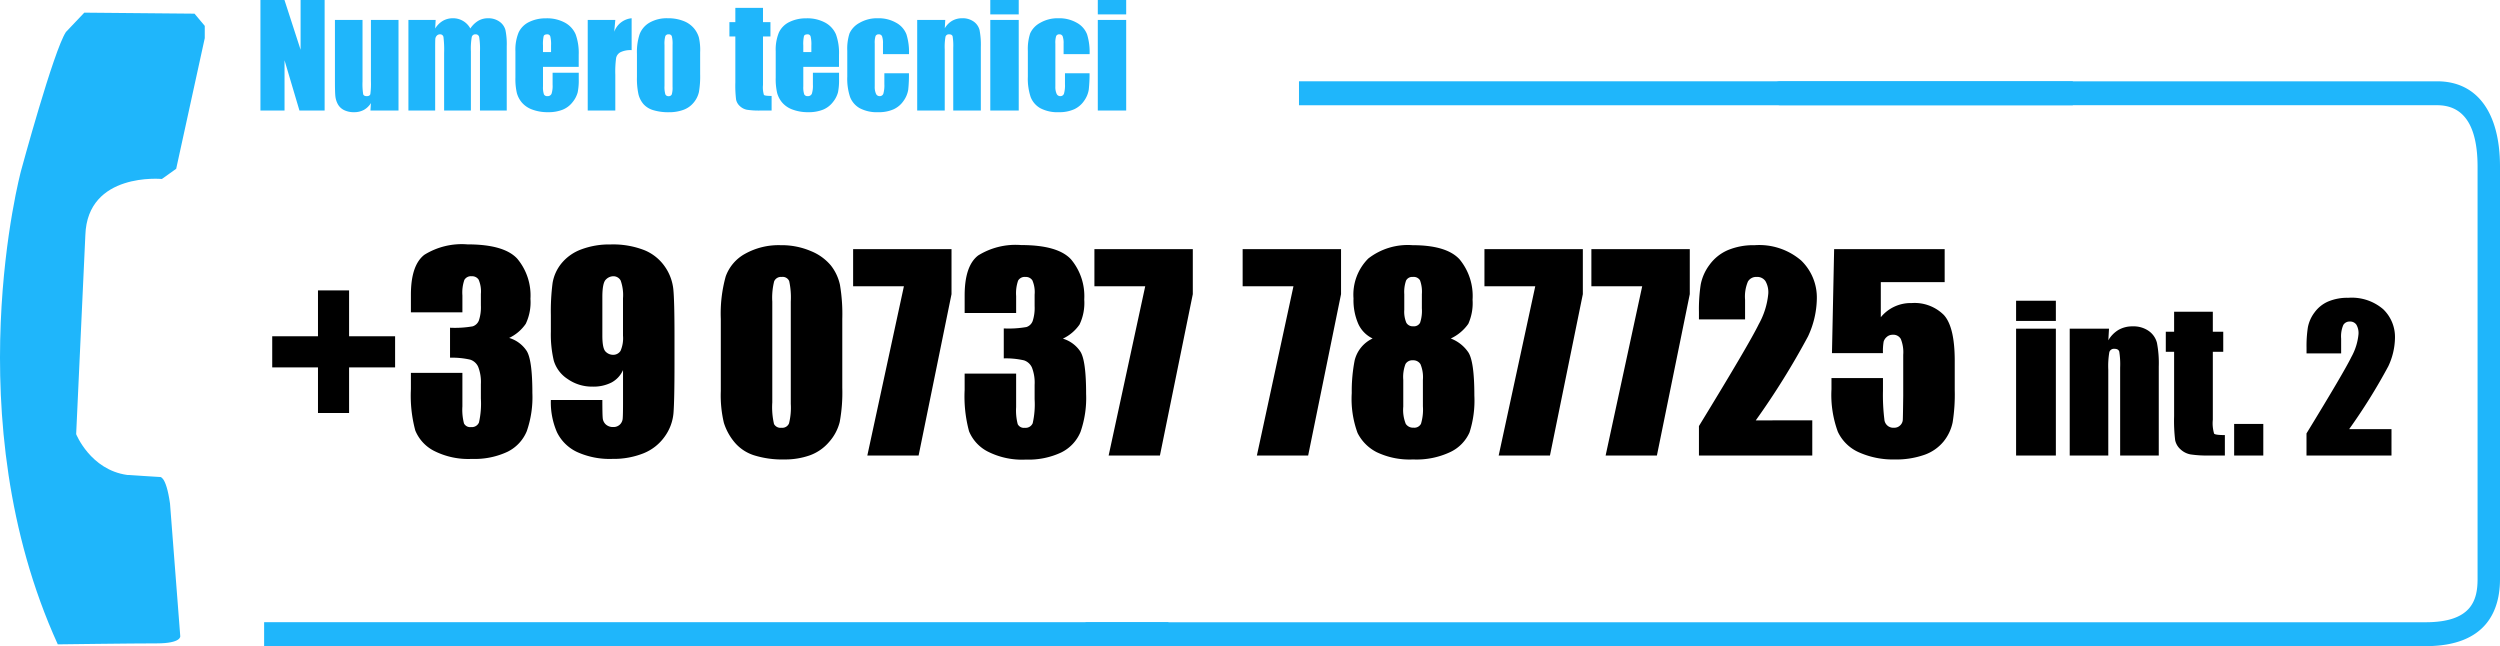 <svg xmlns="http://www.w3.org/2000/svg" width="268.154" height="69.307" viewBox="0 0 268.154 69.307">
  <g id="numero_tecnici" data-name="numero tecnici" transform="translate(-364.669 -1638.142)">
    <path id="_0737_787725_int._2" data-name="0737 787725 int. 2" d="M14.014-14.643V-7.26A17.476,17.476,0,0,1,13.74-3.6,5.065,5.065,0,0,1,12.6-1.454a4.892,4.892,0,0,1-2.078,1.44,8,8,0,0,1-2.72.438A10.123,10.123,0,0,1,4.512-.034,4.518,4.518,0,0,1,2.42-1.463,6.116,6.116,0,0,1,1.313-3.507,12.754,12.754,0,0,1,.984-6.918v-7.725a14.84,14.84,0,0,1,.526-4.566A4.506,4.506,0,0,1,3.6-21.643a7.391,7.391,0,0,1,3.8-.916,7.957,7.957,0,0,1,3.254.636A5.431,5.431,0,0,1,12.8-20.371a5.12,5.12,0,0,1,.964,2.064A18.858,18.858,0,0,1,14.014-14.643ZM8.49-16.5a8.271,8.271,0,0,0-.171-2.208.756.756,0,0,0-.8-.444.791.791,0,0,0-.813.472,7.2,7.2,0,0,0-.2,2.181V-5.7a8.016,8.016,0,0,0,.185,2.324.789.789,0,0,0,.8.4A.779.779,0,0,0,8.3-3.445a6.936,6.936,0,0,0,.19-2.092Zm17.24-5.633v4.826L22.2,0H16.7l3.924-18.156H15.176v-3.979Zm11.949,9.6a3.424,3.424,0,0,1,1.873,1.388q.615.964.615,4.519a11.073,11.073,0,0,1-.6,4.095,4.274,4.274,0,0,1-2.079,2.21A8.27,8.27,0,0,1,33.7.438a8.134,8.134,0,0,1-4.122-.882A4.277,4.277,0,0,1,27.61-2.6a14.375,14.375,0,0,1-.472-4.437v-1.75h5.523v3.6a5.826,5.826,0,0,0,.171,1.825.737.737,0,0,0,.759.39.822.822,0,0,0,.848-.492,9.18,9.18,0,0,0,.205-2.57v-1.54a4.483,4.483,0,0,0-.287-1.859,1.423,1.423,0,0,0-.848-.772,8.744,8.744,0,0,0-2.174-.212V-13.63a11.13,11.13,0,0,0,2.434-.15,1.063,1.063,0,0,0,.67-.656,4.519,4.519,0,0,0,.205-1.586v-1.23a3.2,3.2,0,0,0-.239-1.531.825.825,0,0,0-.745-.369.814.814,0,0,0-.786.39,4.123,4.123,0,0,0-.212,1.661v1.818H27.139V-17.17q0-3.172,1.449-4.286A7.6,7.6,0,0,1,33.2-22.572q3.951,0,5.359,1.545a6.138,6.138,0,0,1,1.408,4.293,5.367,5.367,0,0,1-.506,2.687,4.523,4.523,0,0,1-1.781,1.51Zm13.932-9.6v4.826L48.084,0h-5.5l3.924-18.156H41.057v-3.979Zm15.9,0v4.826L63.984,0h-5.5l3.924-18.156H56.957v-3.979Zm11.771,9.584a3.982,3.982,0,0,1,1.873,1.47q.656.978.656,4.655a11.142,11.142,0,0,1-.52,3.951A4.23,4.23,0,0,1,79.27-.39a8.5,8.5,0,0,1-4.033.813,8.208,8.208,0,0,1-3.9-.779A4.662,4.662,0,0,1,69.282-2.42,10.6,10.6,0,0,1,68.66-6.7a17.29,17.29,0,0,1,.308-3.486A3.513,3.513,0,0,1,70.9-12.551a3.212,3.212,0,0,1-1.538-1.565,6.332,6.332,0,0,1-.513-2.728,5.478,5.478,0,0,1,1.586-4.286,6.89,6.89,0,0,1,4.744-1.429q3.65,0,5.045,1.518a6.179,6.179,0,0,1,1.395,4.334,5.428,5.428,0,0,1-.458,2.584,4.751,4.751,0,0,1-1.878,1.572Zm-3.1-4.758a3.591,3.591,0,0,0-.2-1.483.786.786,0,0,0-.759-.362.743.743,0,0,0-.738.39,3.73,3.73,0,0,0-.191,1.456v1.682a3.04,3.04,0,0,0,.219,1.381.781.781,0,0,0,.738.383.749.749,0,0,0,.738-.376,4.029,4.029,0,0,0,.191-1.552Zm.109,9.2a3.618,3.618,0,0,0-.26-1.688.9.9,0,0,0-.82-.417.843.843,0,0,0-.786.4,3.885,3.885,0,0,0-.239,1.7v2.871a4,4,0,0,0,.267,1.846.93.93,0,0,0,.841.41.8.8,0,0,0,.793-.417,5.273,5.273,0,0,0,.205-1.88ZM93.447-22.135v4.826L89.92,0h-5.5l3.924-18.156H82.893v-3.979Zm11.471,0v4.826L101.391,0h-5.5l3.924-18.156H94.363v-3.979ZM118.057-3.773V0H105.9V-3.158q5.4-8.832,6.419-10.931a8.26,8.26,0,0,0,1.019-3.274,2.382,2.382,0,0,0-.308-1.347,1.062,1.062,0,0,0-.937-.444,1.029,1.029,0,0,0-.937.492,4.142,4.142,0,0,0-.308,1.955V-14.6H105.9v-.807a17.554,17.554,0,0,1,.191-2.933,5.146,5.146,0,0,1,.943-2.112,4.733,4.733,0,0,1,1.955-1.572,7.088,7.088,0,0,1,2.885-.533,6.9,6.9,0,0,1,4.983,1.634,5.51,5.51,0,0,1,1.688,4.136,9.838,9.838,0,0,1-.95,4.02,82.6,82.6,0,0,1-5.6,9Zm14.2-18.361v3.541h-6.85v3.76a4.137,4.137,0,0,1,3.309-1.518,4.445,4.445,0,0,1,3.452,1.278q1.169,1.278,1.169,4.915V-7a18.934,18.934,0,0,1-.226,3.452,4.825,4.825,0,0,1-.964,2.037,4.63,4.63,0,0,1-2.058,1.436,9.138,9.138,0,0,1-3.22.5,8.944,8.944,0,0,1-3.76-.745A4.494,4.494,0,0,1,120.8-2.543a11.467,11.467,0,0,1-.684-4.566v-1.2h5.523v1.381a21.155,21.155,0,0,0,.15,3.049.958.958,0,0,0,.329.67.958.958,0,0,0,.71.23.884.884,0,0,0,.663-.26.883.883,0,0,0,.273-.561q.021-.3.048-2.611V-10.8a3.77,3.77,0,0,0-.26-1.7.915.915,0,0,0-.861-.451.928.928,0,0,0-.643.232,1.066,1.066,0,0,0-.335.5,6.024,6.024,0,0,0-.075,1.237h-5.469l.232-11.156ZM144.184-16.6v2.164h-4.266V-16.6Zm0,2.994V0h-4.266V-13.607Zm5.7,0-.072,1.251a3.1,3.1,0,0,1,1.1-1.123,2.96,2.96,0,0,1,1.5-.374,2.848,2.848,0,0,1,1.743.5,2.235,2.235,0,0,1,.872,1.266,11.578,11.578,0,0,1,.195,2.548V0h-4.143V-9.423a8.766,8.766,0,0,0-.092-1.712q-.092-.308-.513-.308a.513.513,0,0,0-.554.354,8.893,8.893,0,0,0-.113,1.892V0H145.67V-13.607Zm11.136-1.815v2.143h1.118v2.153H161.02v7.28a3.917,3.917,0,0,0,.138,1.5q.138.154,1.154.154V0h-1.671a11.948,11.948,0,0,1-2.02-.118,2.154,2.154,0,0,1-1.066-.543,1.806,1.806,0,0,1-.574-.974,17.268,17.268,0,0,1-.113-2.579v-6.911h-.892v-2.153h.892v-2.143Zm5.414,12.038V0h-3.127V-3.384Zm13.75.554V0h-9.116V-2.369q4.05-6.624,4.814-8.2a6.2,6.2,0,0,0,.764-2.456,1.786,1.786,0,0,0-.231-1.01.8.8,0,0,0-.7-.333.772.772,0,0,0-.7.369,3.106,3.106,0,0,0-.231,1.466v1.579h-3.712v-.6a13.164,13.164,0,0,1,.144-2.2,3.86,3.86,0,0,1,.708-1.584,3.55,3.55,0,0,1,1.466-1.179,5.316,5.316,0,0,1,2.164-.4,5.173,5.173,0,0,1,3.738,1.225,4.133,4.133,0,0,1,1.266,3.1,7.379,7.379,0,0,1-.713,3.015,61.953,61.953,0,0,1-4.2,6.747Z" transform="translate(441 1687)"/>
    <g id="Raggruppa_195" data-name="Raggruppa 195" transform="translate(413.676 1639.211)">
      <path id="Tracciato_138" data-name="Tracciato 138" d="M437.7,405.669s7.989-.106,10.618-.106,2.514-.766,2.514-.766l-1.1-14.234c-.435-3.065-1.093-2.846-1.093-2.846l-3.5-.219c-3.939-.548-5.473-4.376-5.473-4.376l.986-21.348c.218-6.787,8.209-6.022,8.209-6.022l1.534-1.093,3.065-14.014v-1.314l-1.1-1.311-11.821-.109-1.971,2.076c-1.313,1.97-4.817,14.891-4.817,14.891s-7.117,26.492,3.943,50.79Z" transform="translate(-480.504 -337.623)" fill="#1fb6fb" fill-rule="evenodd"/>
      <path id="Tracciato_139" data-name="Tracciato 139" d="M456.954,405.329H600.7c6.587,0,7.971-3.913,7.971-7.2v-44.22c0-5.824-2.458-9.165-6.738-9.165H531.484a1.283,1.283,0,0,0-.015,2.565h70.46c2.878,0,4.336,2.219,4.336,6.6v44.225c0,2.291-.661,4.632-5.57,4.632H456.954v2.564Z" transform="translate(-389.524 -337.092)" fill="#1fb6fb" fill-rule="evenodd"/>
      <rect id="Rettangolo_129" data-name="Rettangolo 129" width="97" height="2.57" transform="translate(-20.676 65.668)" fill="#1fb6fb"/>
      <rect id="Rettangolo_130" data-name="Rettangolo 130" width="83" height="2.57" transform="translate(90.324 7.651)" fill="#1fb6fb"/>
    </g>
    <path id="Numero_tecnici-2" data-name="Numero tecnici" d="M7.5-11.858V0H4.8l-1.6-5.391V0H.615V-11.858H3.193L4.922-6.519v-5.339Zm7.925,2.139V0h-3.01l.051-.806a2.058,2.058,0,0,1-.758.736,2.132,2.132,0,0,1-1.036.245A2.334,2.334,0,0,1,9.565-.059a1.524,1.524,0,0,1-.648-.623,2.278,2.278,0,0,1-.26-.809q-.051-.421-.051-1.674V-9.719h2.959v6.614a6.9,6.9,0,0,0,.07,1.348q.07.212.377.212.33,0,.392-.22a8.425,8.425,0,0,0,.062-1.414V-9.719Zm3.984,0-.051.923a2.385,2.385,0,0,1,.82-.824A2.13,2.13,0,0,1,21.262-9.9,2.1,2.1,0,0,1,23.13-8.8a2.666,2.666,0,0,1,.842-.824,2.019,2.019,0,0,1,1.04-.275,2.041,2.041,0,0,1,1.249.366,1.612,1.612,0,0,1,.634.9,7.549,7.549,0,0,1,.139,1.725V0H24.163V-6.335a7.978,7.978,0,0,0-.084-1.542.372.372,0,0,0-.392-.3.387.387,0,0,0-.406.293,7.347,7.347,0,0,0-.092,1.545V0H20.317V-6.174a11.315,11.315,0,0,0-.07-1.714.352.352,0,0,0-.385-.286.443.443,0,0,0-.337.15.58.58,0,0,0-.154.366q-.015.216-.015.919V0H16.487V-9.719ZM34.753-4.687H30.923v2.1a2.334,2.334,0,0,0,.1.85.37.37,0,0,0,.366.19.444.444,0,0,0,.45-.253,2.764,2.764,0,0,0,.114-.978V-4.058h2.805v.718a6.428,6.428,0,0,1-.114,1.384,2.817,2.817,0,0,1-.531,1.033A2.586,2.586,0,0,1,33.051-.1a4.1,4.1,0,0,1-1.608.275A4.669,4.669,0,0,1,29.788-.1a2.65,2.65,0,0,1-1.117-.743,2.687,2.687,0,0,1-.553-1.04,6.715,6.715,0,0,1-.154-1.652V-6.365a4.827,4.827,0,0,1,.344-2.01A2.364,2.364,0,0,1,29.436-9.5a3.977,3.977,0,0,1,1.8-.392,4.029,4.029,0,0,1,2.054.472A2.6,2.6,0,0,1,34.427-8.17a5.871,5.871,0,0,1,.326,2.194ZM31.787-6.27v-.71a3.581,3.581,0,0,0-.081-.974.318.318,0,0,0-.33-.22q-.308,0-.381.187a3.889,3.889,0,0,0-.073,1.007v.71Zm6.892-3.45-.117,1.274A2.2,2.2,0,0,1,40.43-9.9v3.42a2.479,2.479,0,0,0-1.194.22.922.922,0,0,0-.469.612,10.965,10.965,0,0,0-.088,1.805V0H35.72V-9.719Zm9.1,3.413v2.38A10.045,10.045,0,0,1,47.651-2a2.7,2.7,0,0,1-.564,1.143,2.547,2.547,0,0,1-1.11.784,4.437,4.437,0,0,1-1.556.253A5.552,5.552,0,0,1,42.759-.04,2.266,2.266,0,0,1,41.7-.692a2.576,2.576,0,0,1-.538-1.055A7.93,7.93,0,0,1,41-3.6v-2.49a6.092,6.092,0,0,1,.293-2.117,2.434,2.434,0,0,1,1.055-1.223A3.712,3.712,0,0,1,44.3-9.9a4.449,4.449,0,0,1,1.71.3,2.745,2.745,0,0,1,1.1.773,2.734,2.734,0,0,1,.531.981A6.1,6.1,0,0,1,47.783-6.306Zm-2.959-.732a3.229,3.229,0,0,0-.081-.941.332.332,0,0,0-.344-.194.347.347,0,0,0-.352.194,2.972,2.972,0,0,0-.088.941v4.387a2.842,2.842,0,0,0,.088.9.338.338,0,0,0,.344.209.341.341,0,0,0,.348-.19,2.482,2.482,0,0,0,.084-.82Zm9.7-3.977v1.531h.8v1.538h-.8v5.2a2.8,2.8,0,0,0,.1,1.069q.1.11.824.11V0H54.25a8.534,8.534,0,0,1-1.443-.084,1.538,1.538,0,0,1-.762-.388,1.29,1.29,0,0,1-.41-.7,12.336,12.336,0,0,1-.081-1.842V-7.947h-.637V-9.485h.637v-1.531Zm8.152,6.328H58.843v2.1a2.334,2.334,0,0,0,.1.85.37.37,0,0,0,.366.19.444.444,0,0,0,.45-.253,2.764,2.764,0,0,0,.114-.978V-4.058h2.805v.718a6.428,6.428,0,0,1-.114,1.384,2.817,2.817,0,0,1-.531,1.033A2.586,2.586,0,0,1,60.97-.1a4.1,4.1,0,0,1-1.608.275A4.669,4.669,0,0,1,57.708-.1a2.65,2.65,0,0,1-1.117-.743,2.687,2.687,0,0,1-.553-1.04,6.715,6.715,0,0,1-.154-1.652V-6.365a4.827,4.827,0,0,1,.344-2.01A2.364,2.364,0,0,1,57.356-9.5a3.977,3.977,0,0,1,1.8-.392,4.029,4.029,0,0,1,2.054.472A2.6,2.6,0,0,1,62.347-8.17a5.871,5.871,0,0,1,.326,2.194ZM59.707-6.27v-.71a3.581,3.581,0,0,0-.081-.974.318.318,0,0,0-.33-.22q-.308,0-.381.187a3.889,3.889,0,0,0-.073,1.007v.71Zm10.474.22H67.39V-7.17a2.2,2.2,0,0,0-.1-.795.352.352,0,0,0-.352-.209.344.344,0,0,0-.344.183,2.346,2.346,0,0,0-.088.82v4.585a1.788,1.788,0,0,0,.132.78.418.418,0,0,0,.388.26.4.4,0,0,0,.406-.271,3.262,3.262,0,0,0,.106-1.025V-4h2.637A15.262,15.262,0,0,1,70.1-2.252a2.8,2.8,0,0,1-.491,1.194,2.621,2.621,0,0,1-1.08.923,3.884,3.884,0,0,1-1.648.311,3.927,3.927,0,0,1-1.985-.428,2.36,2.36,0,0,1-1.036-1.2,6.222,6.222,0,0,1-.3-2.194V-6.409A5.344,5.344,0,0,1,63.8-8.276,2.421,2.421,0,0,1,64.863-9.4,3.738,3.738,0,0,1,66.841-9.9a3.784,3.784,0,0,1,1.978.491A2.408,2.408,0,0,1,69.91-8.167,6.468,6.468,0,0,1,70.181-6.05ZM74.07-9.719l-.051.894a2.217,2.217,0,0,1,.787-.8A2.115,2.115,0,0,1,75.879-9.9a2.035,2.035,0,0,1,1.245.359,1.6,1.6,0,0,1,.623.9,8.27,8.27,0,0,1,.139,1.82V0H74.927V-6.731a6.261,6.261,0,0,0-.066-1.223q-.066-.22-.366-.22a.366.366,0,0,0-.4.253,6.353,6.353,0,0,0-.081,1.351V0H71.06V-9.719Zm7.881-2.139v1.545H78.9v-1.545Zm0,2.139V0H78.9V-9.719Zm7.6,3.669H86.763V-7.17a2.2,2.2,0,0,0-.1-.795.352.352,0,0,0-.352-.209.344.344,0,0,0-.344.183,2.346,2.346,0,0,0-.088.82v4.585a1.788,1.788,0,0,0,.132.78.418.418,0,0,0,.388.26.4.4,0,0,0,.406-.271,3.262,3.262,0,0,0,.106-1.025V-4h2.637a15.262,15.262,0,0,1-.084,1.747,2.8,2.8,0,0,1-.491,1.194,2.621,2.621,0,0,1-1.08.923A3.884,3.884,0,0,1,86.25.176a3.927,3.927,0,0,1-1.985-.428,2.36,2.36,0,0,1-1.036-1.2,6.222,6.222,0,0,1-.3-2.194V-6.409a5.344,5.344,0,0,1,.249-1.868A2.421,2.421,0,0,1,84.236-9.4,3.738,3.738,0,0,1,86.213-9.9a3.784,3.784,0,0,1,1.978.491,2.408,2.408,0,0,1,1.091,1.238A6.468,6.468,0,0,1,89.553-6.05Zm3.926-5.808v1.545H90.432v-1.545Zm0,2.139V0H90.432V-9.719Z" transform="translate(391.989 1650)" fill="#1fb6fb"/>
    <path id="Tracciato_199" data-name="Tracciato 199" d="M.875,15.285H5.783V10.363H9.119v4.922h4.936v3.336H9.119v4.895H5.783V18.621H.875Zm25.416.178a3.424,3.424,0,0,1,1.873,1.388q.615.964.615,4.519a11.073,11.073,0,0,1-.6,4.095A4.274,4.274,0,0,1,26.1,27.679a8.27,8.27,0,0,1-3.787.759,8.134,8.134,0,0,1-4.122-.882,4.277,4.277,0,0,1-1.969-2.16,14.375,14.375,0,0,1-.472-4.437v-1.75h5.523v3.6a5.826,5.826,0,0,0,.171,1.825.737.737,0,0,0,.759.39.822.822,0,0,0,.848-.492,9.18,9.18,0,0,0,.205-2.57V20.426a4.483,4.483,0,0,0-.287-1.859,1.423,1.423,0,0,0-.848-.772,8.744,8.744,0,0,0-2.174-.212V14.369a11.131,11.131,0,0,0,2.434-.15,1.063,1.063,0,0,0,.67-.656,4.519,4.519,0,0,0,.205-1.586v-1.23a3.2,3.2,0,0,0-.239-1.531.825.825,0,0,0-.745-.369.814.814,0,0,0-.786.39,4.124,4.124,0,0,0-.212,1.661v1.818H15.75V10.828q0-3.172,1.449-4.286a7.6,7.6,0,0,1,4.607-1.114q3.951,0,5.359,1.545a6.138,6.138,0,0,1,1.408,4.293,5.367,5.367,0,0,1-.506,2.687A4.523,4.523,0,0,1,26.291,15.463Zm4.471,6.658h5.523q0,1.545.041,1.948a1.038,1.038,0,0,0,.335.677,1.128,1.128,0,0,0,.8.273.971.971,0,0,0,.7-.26,1,1,0,0,0,.308-.67q.034-.41.034-1.654V18.908a2.8,2.8,0,0,1-1.23,1.333,4.236,4.236,0,0,1-2.037.444,4.53,4.53,0,0,1-2.68-.82A3.562,3.562,0,0,1,31.076,17.9a12.206,12.206,0,0,1-.314-3.1V13.029a23.554,23.554,0,0,1,.185-3.459,4.5,4.5,0,0,1,.95-2.1,4.949,4.949,0,0,1,2.119-1.5,8.544,8.544,0,0,1,3.145-.533,9.222,9.222,0,0,1,3.637.615A4.944,4.944,0,0,1,43,7.827a5.192,5.192,0,0,1,.9,2.427q.123,1.271.123,4.922v3.076q0,3.951-.109,5.284a5.031,5.031,0,0,1-.95,2.522,5.112,5.112,0,0,1-2.276,1.784,8.628,8.628,0,0,1-3.322.595,8.449,8.449,0,0,1-3.821-.752,4.538,4.538,0,0,1-2.133-2.119A8.026,8.026,0,0,1,30.762,22.121Zm5.523-6.9q0,1.395.362,1.723a1.108,1.108,0,0,0,.745.328.925.925,0,0,0,.841-.417,3.372,3.372,0,0,0,.267-1.634V11.211A4.61,4.61,0,0,0,38.247,9.3a.887.887,0,0,0-.841-.451,1.124,1.124,0,0,0-.738.349q-.383.349-.383,1.88Z" transform="translate(392.993 1658.926)"/>
  </g>
</svg>
